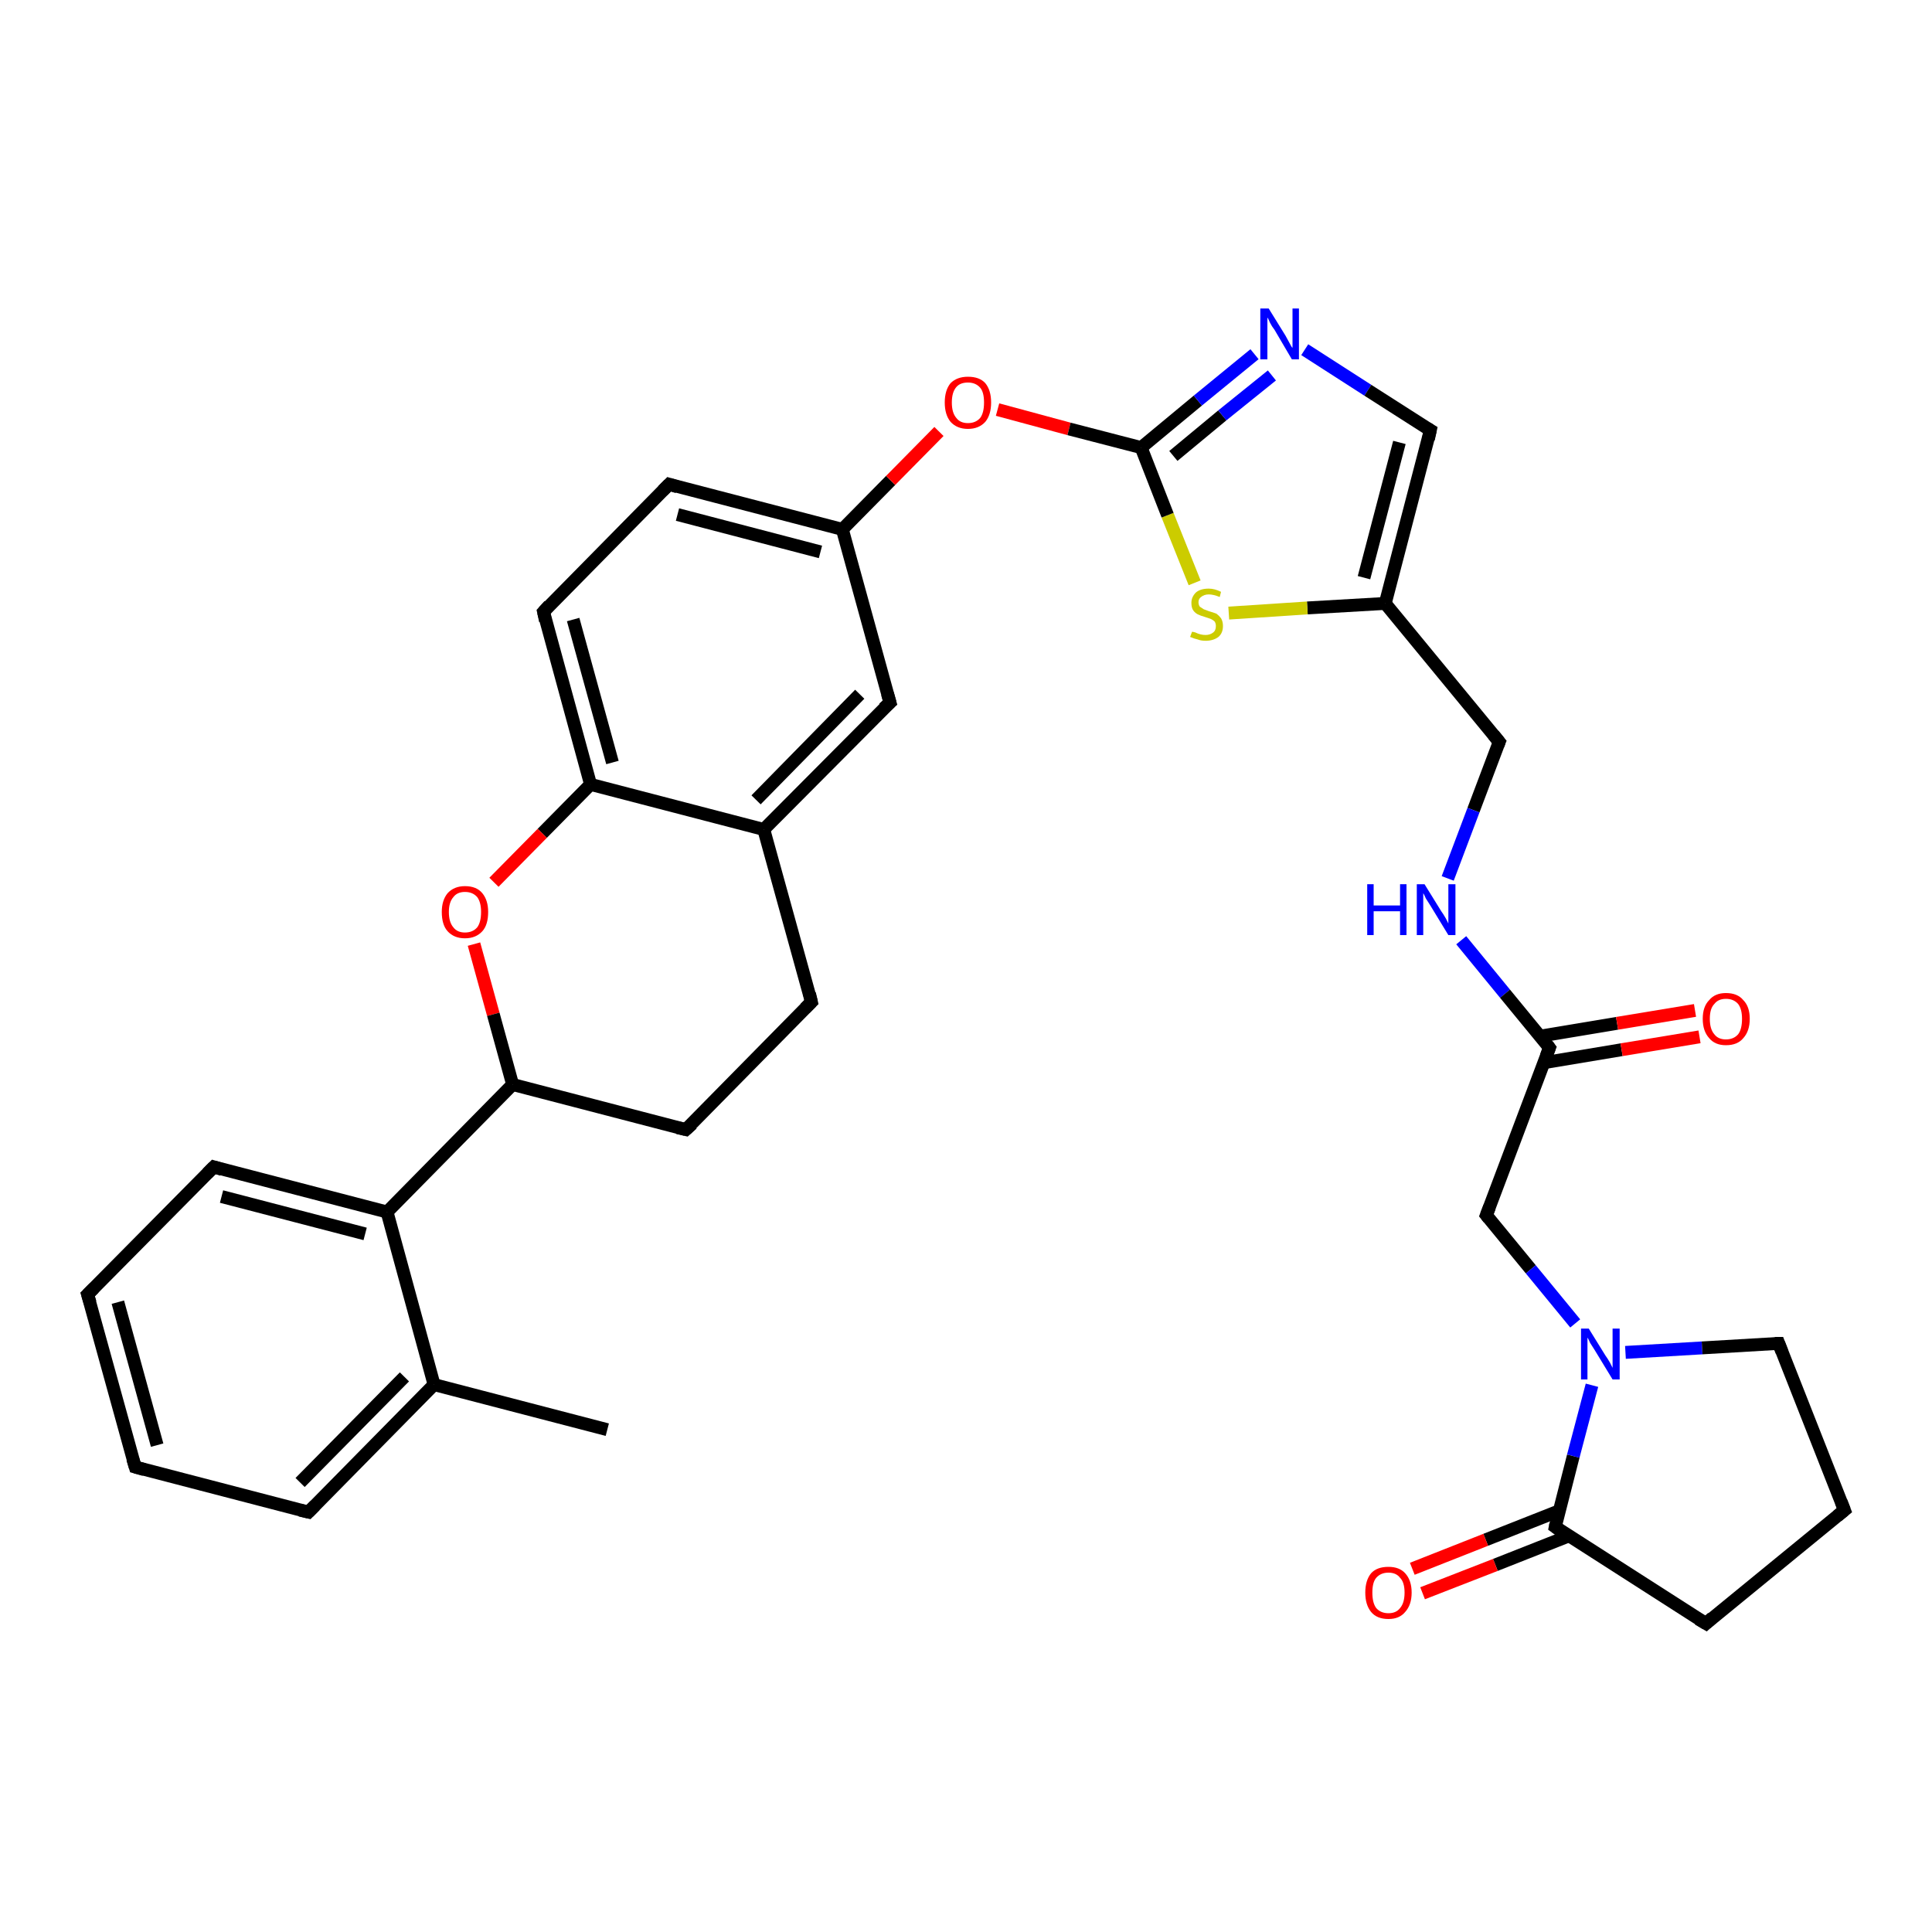 <?xml version='1.0' encoding='iso-8859-1'?>
<svg version='1.1' baseProfile='full'
              xmlns='http://www.w3.org/2000/svg'
                      xmlns:rdkit='http://www.rdkit.org/xml'
                      xmlns:xlink='http://www.w3.org/1999/xlink'
                  xml:space='preserve'
width='300px' height='300px' viewBox='0 0 300 300'>
<!-- END OF HEADER -->
<rect style='opacity:1.0;fill:#FFFFFF;stroke:none' width='300.0' height='300.0' x='0.0' y='0.0'> </rect>
<path class='bond-0 atom-0 atom-1' d='M 94.3,222.0 L 67.4,215.0' style='fill:none;fill-rule:evenodd;stroke:#000000;stroke-width:2.0px;stroke-linecap:butt;stroke-linejoin:miter;stroke-opacity:1' />
<path class='bond-1 atom-1 atom-2' d='M 67.4,215.0 L 47.9,234.8' style='fill:none;fill-rule:evenodd;stroke:#000000;stroke-width:2.0px;stroke-linecap:butt;stroke-linejoin:miter;stroke-opacity:1' />
<path class='bond-1 atom-1 atom-2' d='M 62.8,213.8 L 46.6,230.2' style='fill:none;fill-rule:evenodd;stroke:#000000;stroke-width:2.0px;stroke-linecap:butt;stroke-linejoin:miter;stroke-opacity:1' />
<path class='bond-2 atom-2 atom-3' d='M 47.9,234.8 L 21.0,227.8' style='fill:none;fill-rule:evenodd;stroke:#000000;stroke-width:2.0px;stroke-linecap:butt;stroke-linejoin:miter;stroke-opacity:1' />
<path class='bond-3 atom-3 atom-4' d='M 21.0,227.8 L 13.6,201.0' style='fill:none;fill-rule:evenodd;stroke:#000000;stroke-width:2.0px;stroke-linecap:butt;stroke-linejoin:miter;stroke-opacity:1' />
<path class='bond-3 atom-3 atom-4' d='M 24.4,224.4 L 18.3,202.2' style='fill:none;fill-rule:evenodd;stroke:#000000;stroke-width:2.0px;stroke-linecap:butt;stroke-linejoin:miter;stroke-opacity:1' />
<path class='bond-4 atom-4 atom-5' d='M 13.6,201.0 L 33.2,181.2' style='fill:none;fill-rule:evenodd;stroke:#000000;stroke-width:2.0px;stroke-linecap:butt;stroke-linejoin:miter;stroke-opacity:1' />
<path class='bond-5 atom-5 atom-6' d='M 33.2,181.2 L 60.1,188.2' style='fill:none;fill-rule:evenodd;stroke:#000000;stroke-width:2.0px;stroke-linecap:butt;stroke-linejoin:miter;stroke-opacity:1' />
<path class='bond-5 atom-5 atom-6' d='M 34.4,185.8 L 56.7,191.6' style='fill:none;fill-rule:evenodd;stroke:#000000;stroke-width:2.0px;stroke-linecap:butt;stroke-linejoin:miter;stroke-opacity:1' />
<path class='bond-6 atom-6 atom-7' d='M 60.1,188.2 L 79.6,168.4' style='fill:none;fill-rule:evenodd;stroke:#000000;stroke-width:2.0px;stroke-linecap:butt;stroke-linejoin:miter;stroke-opacity:1' />
<path class='bond-7 atom-7 atom-8' d='M 79.6,168.4 L 106.5,175.4' style='fill:none;fill-rule:evenodd;stroke:#000000;stroke-width:2.0px;stroke-linecap:butt;stroke-linejoin:miter;stroke-opacity:1' />
<path class='bond-8 atom-8 atom-9' d='M 106.5,175.4 L 126.0,155.6' style='fill:none;fill-rule:evenodd;stroke:#000000;stroke-width:2.0px;stroke-linecap:butt;stroke-linejoin:miter;stroke-opacity:1' />
<path class='bond-9 atom-9 atom-10' d='M 126.0,155.6 L 118.6,128.8' style='fill:none;fill-rule:evenodd;stroke:#000000;stroke-width:2.0px;stroke-linecap:butt;stroke-linejoin:miter;stroke-opacity:1' />
<path class='bond-10 atom-10 atom-11' d='M 118.6,128.8 L 138.2,109.1' style='fill:none;fill-rule:evenodd;stroke:#000000;stroke-width:2.0px;stroke-linecap:butt;stroke-linejoin:miter;stroke-opacity:1' />
<path class='bond-10 atom-10 atom-11' d='M 117.4,124.2 L 133.5,107.8' style='fill:none;fill-rule:evenodd;stroke:#000000;stroke-width:2.0px;stroke-linecap:butt;stroke-linejoin:miter;stroke-opacity:1' />
<path class='bond-11 atom-11 atom-12' d='M 138.2,109.1 L 130.8,82.2' style='fill:none;fill-rule:evenodd;stroke:#000000;stroke-width:2.0px;stroke-linecap:butt;stroke-linejoin:miter;stroke-opacity:1' />
<path class='bond-12 atom-12 atom-13' d='M 130.8,82.2 L 138.3,74.6' style='fill:none;fill-rule:evenodd;stroke:#000000;stroke-width:2.0px;stroke-linecap:butt;stroke-linejoin:miter;stroke-opacity:1' />
<path class='bond-12 atom-12 atom-13' d='M 138.3,74.6 L 145.8,67.0' style='fill:none;fill-rule:evenodd;stroke:#FF0000;stroke-width:2.0px;stroke-linecap:butt;stroke-linejoin:miter;stroke-opacity:1' />
<path class='bond-13 atom-13 atom-14' d='M 154.9,63.6 L 166.0,66.6' style='fill:none;fill-rule:evenodd;stroke:#FF0000;stroke-width:2.0px;stroke-linecap:butt;stroke-linejoin:miter;stroke-opacity:1' />
<path class='bond-13 atom-13 atom-14' d='M 166.0,66.6 L 177.2,69.5' style='fill:none;fill-rule:evenodd;stroke:#000000;stroke-width:2.0px;stroke-linecap:butt;stroke-linejoin:miter;stroke-opacity:1' />
<path class='bond-14 atom-14 atom-15' d='M 177.2,69.5 L 186.0,62.2' style='fill:none;fill-rule:evenodd;stroke:#000000;stroke-width:2.0px;stroke-linecap:butt;stroke-linejoin:miter;stroke-opacity:1' />
<path class='bond-14 atom-14 atom-15' d='M 186.0,62.2 L 194.8,55.0' style='fill:none;fill-rule:evenodd;stroke:#0000FF;stroke-width:2.0px;stroke-linecap:butt;stroke-linejoin:miter;stroke-opacity:1' />
<path class='bond-14 atom-14 atom-15' d='M 182.2,70.8 L 189.8,64.5' style='fill:none;fill-rule:evenodd;stroke:#000000;stroke-width:2.0px;stroke-linecap:butt;stroke-linejoin:miter;stroke-opacity:1' />
<path class='bond-14 atom-14 atom-15' d='M 189.8,64.5 L 197.5,58.3' style='fill:none;fill-rule:evenodd;stroke:#0000FF;stroke-width:2.0px;stroke-linecap:butt;stroke-linejoin:miter;stroke-opacity:1' />
<path class='bond-15 atom-15 atom-16' d='M 202.6,54.3 L 212.4,60.6' style='fill:none;fill-rule:evenodd;stroke:#0000FF;stroke-width:2.0px;stroke-linecap:butt;stroke-linejoin:miter;stroke-opacity:1' />
<path class='bond-15 atom-15 atom-16' d='M 212.4,60.6 L 222.1,66.8' style='fill:none;fill-rule:evenodd;stroke:#000000;stroke-width:2.0px;stroke-linecap:butt;stroke-linejoin:miter;stroke-opacity:1' />
<path class='bond-16 atom-16 atom-17' d='M 222.1,66.8 L 215.1,93.7' style='fill:none;fill-rule:evenodd;stroke:#000000;stroke-width:2.0px;stroke-linecap:butt;stroke-linejoin:miter;stroke-opacity:1' />
<path class='bond-16 atom-16 atom-17' d='M 217.3,68.7 L 211.8,89.7' style='fill:none;fill-rule:evenodd;stroke:#000000;stroke-width:2.0px;stroke-linecap:butt;stroke-linejoin:miter;stroke-opacity:1' />
<path class='bond-17 atom-17 atom-18' d='M 215.1,93.7 L 232.8,115.2' style='fill:none;fill-rule:evenodd;stroke:#000000;stroke-width:2.0px;stroke-linecap:butt;stroke-linejoin:miter;stroke-opacity:1' />
<path class='bond-18 atom-18 atom-19' d='M 232.8,115.2 L 228.8,125.8' style='fill:none;fill-rule:evenodd;stroke:#000000;stroke-width:2.0px;stroke-linecap:butt;stroke-linejoin:miter;stroke-opacity:1' />
<path class='bond-18 atom-18 atom-19' d='M 228.8,125.8 L 224.8,136.4' style='fill:none;fill-rule:evenodd;stroke:#0000FF;stroke-width:2.0px;stroke-linecap:butt;stroke-linejoin:miter;stroke-opacity:1' />
<path class='bond-19 atom-19 atom-20' d='M 226.9,146.0 L 233.7,154.3' style='fill:none;fill-rule:evenodd;stroke:#0000FF;stroke-width:2.0px;stroke-linecap:butt;stroke-linejoin:miter;stroke-opacity:1' />
<path class='bond-19 atom-19 atom-20' d='M 233.7,154.3 L 240.6,162.7' style='fill:none;fill-rule:evenodd;stroke:#000000;stroke-width:2.0px;stroke-linecap:butt;stroke-linejoin:miter;stroke-opacity:1' />
<path class='bond-20 atom-20 atom-21' d='M 239.8,165.0 L 251.8,163.0' style='fill:none;fill-rule:evenodd;stroke:#000000;stroke-width:2.0px;stroke-linecap:butt;stroke-linejoin:miter;stroke-opacity:1' />
<path class='bond-20 atom-20 atom-21' d='M 251.8,163.0 L 263.9,161.0' style='fill:none;fill-rule:evenodd;stroke:#FF0000;stroke-width:2.0px;stroke-linecap:butt;stroke-linejoin:miter;stroke-opacity:1' />
<path class='bond-20 atom-20 atom-21' d='M 239.1,160.9 L 251.1,158.9' style='fill:none;fill-rule:evenodd;stroke:#000000;stroke-width:2.0px;stroke-linecap:butt;stroke-linejoin:miter;stroke-opacity:1' />
<path class='bond-20 atom-20 atom-21' d='M 251.1,158.9 L 263.2,156.9' style='fill:none;fill-rule:evenodd;stroke:#FF0000;stroke-width:2.0px;stroke-linecap:butt;stroke-linejoin:miter;stroke-opacity:1' />
<path class='bond-21 atom-20 atom-22' d='M 240.6,162.7 L 230.8,188.7' style='fill:none;fill-rule:evenodd;stroke:#000000;stroke-width:2.0px;stroke-linecap:butt;stroke-linejoin:miter;stroke-opacity:1' />
<path class='bond-22 atom-22 atom-23' d='M 230.8,188.7 L 237.7,197.1' style='fill:none;fill-rule:evenodd;stroke:#000000;stroke-width:2.0px;stroke-linecap:butt;stroke-linejoin:miter;stroke-opacity:1' />
<path class='bond-22 atom-22 atom-23' d='M 237.7,197.1 L 244.6,205.5' style='fill:none;fill-rule:evenodd;stroke:#0000FF;stroke-width:2.0px;stroke-linecap:butt;stroke-linejoin:miter;stroke-opacity:1' />
<path class='bond-23 atom-23 atom-24' d='M 252.4,210.0 L 264.3,209.3' style='fill:none;fill-rule:evenodd;stroke:#0000FF;stroke-width:2.0px;stroke-linecap:butt;stroke-linejoin:miter;stroke-opacity:1' />
<path class='bond-23 atom-23 atom-24' d='M 264.3,209.3 L 276.2,208.6' style='fill:none;fill-rule:evenodd;stroke:#000000;stroke-width:2.0px;stroke-linecap:butt;stroke-linejoin:miter;stroke-opacity:1' />
<path class='bond-24 atom-24 atom-25' d='M 276.2,208.6 L 286.4,234.5' style='fill:none;fill-rule:evenodd;stroke:#000000;stroke-width:2.0px;stroke-linecap:butt;stroke-linejoin:miter;stroke-opacity:1' />
<path class='bond-25 atom-25 atom-26' d='M 286.4,234.5 L 264.9,252.1' style='fill:none;fill-rule:evenodd;stroke:#000000;stroke-width:2.0px;stroke-linecap:butt;stroke-linejoin:miter;stroke-opacity:1' />
<path class='bond-26 atom-26 atom-27' d='M 264.9,252.1 L 241.5,237.1' style='fill:none;fill-rule:evenodd;stroke:#000000;stroke-width:2.0px;stroke-linecap:butt;stroke-linejoin:miter;stroke-opacity:1' />
<path class='bond-27 atom-27 atom-28' d='M 242.1,234.6 L 230.7,239.1' style='fill:none;fill-rule:evenodd;stroke:#000000;stroke-width:2.0px;stroke-linecap:butt;stroke-linejoin:miter;stroke-opacity:1' />
<path class='bond-27 atom-27 atom-28' d='M 230.7,239.1 L 219.3,243.6' style='fill:none;fill-rule:evenodd;stroke:#FF0000;stroke-width:2.0px;stroke-linecap:butt;stroke-linejoin:miter;stroke-opacity:1' />
<path class='bond-27 atom-27 atom-28' d='M 243.6,238.5 L 232.2,243.0' style='fill:none;fill-rule:evenodd;stroke:#000000;stroke-width:2.0px;stroke-linecap:butt;stroke-linejoin:miter;stroke-opacity:1' />
<path class='bond-27 atom-27 atom-28' d='M 232.2,243.0 L 220.9,247.4' style='fill:none;fill-rule:evenodd;stroke:#FF0000;stroke-width:2.0px;stroke-linecap:butt;stroke-linejoin:miter;stroke-opacity:1' />
<path class='bond-28 atom-17 atom-29' d='M 215.1,93.7 L 203.0,94.4' style='fill:none;fill-rule:evenodd;stroke:#000000;stroke-width:2.0px;stroke-linecap:butt;stroke-linejoin:miter;stroke-opacity:1' />
<path class='bond-28 atom-17 atom-29' d='M 203.0,94.4 L 190.8,95.2' style='fill:none;fill-rule:evenodd;stroke:#CCCC00;stroke-width:2.0px;stroke-linecap:butt;stroke-linejoin:miter;stroke-opacity:1' />
<path class='bond-29 atom-12 atom-30' d='M 130.8,82.2 L 103.9,75.2' style='fill:none;fill-rule:evenodd;stroke:#000000;stroke-width:2.0px;stroke-linecap:butt;stroke-linejoin:miter;stroke-opacity:1' />
<path class='bond-29 atom-12 atom-30' d='M 127.4,85.7 L 105.2,79.9' style='fill:none;fill-rule:evenodd;stroke:#000000;stroke-width:2.0px;stroke-linecap:butt;stroke-linejoin:miter;stroke-opacity:1' />
<path class='bond-30 atom-30 atom-31' d='M 103.9,75.2 L 84.4,95.0' style='fill:none;fill-rule:evenodd;stroke:#000000;stroke-width:2.0px;stroke-linecap:butt;stroke-linejoin:miter;stroke-opacity:1' />
<path class='bond-31 atom-31 atom-32' d='M 84.4,95.0 L 91.7,121.8' style='fill:none;fill-rule:evenodd;stroke:#000000;stroke-width:2.0px;stroke-linecap:butt;stroke-linejoin:miter;stroke-opacity:1' />
<path class='bond-31 atom-31 atom-32' d='M 89.0,96.2 L 95.1,118.4' style='fill:none;fill-rule:evenodd;stroke:#000000;stroke-width:2.0px;stroke-linecap:butt;stroke-linejoin:miter;stroke-opacity:1' />
<path class='bond-32 atom-32 atom-33' d='M 91.7,121.8 L 84.2,129.4' style='fill:none;fill-rule:evenodd;stroke:#000000;stroke-width:2.0px;stroke-linecap:butt;stroke-linejoin:miter;stroke-opacity:1' />
<path class='bond-32 atom-32 atom-33' d='M 84.2,129.4 L 76.7,137.0' style='fill:none;fill-rule:evenodd;stroke:#FF0000;stroke-width:2.0px;stroke-linecap:butt;stroke-linejoin:miter;stroke-opacity:1' />
<path class='bond-33 atom-6 atom-1' d='M 60.1,188.2 L 67.4,215.0' style='fill:none;fill-rule:evenodd;stroke:#000000;stroke-width:2.0px;stroke-linecap:butt;stroke-linejoin:miter;stroke-opacity:1' />
<path class='bond-34 atom-33 atom-7' d='M 73.6,146.6 L 76.6,157.5' style='fill:none;fill-rule:evenodd;stroke:#FF0000;stroke-width:2.0px;stroke-linecap:butt;stroke-linejoin:miter;stroke-opacity:1' />
<path class='bond-34 atom-33 atom-7' d='M 76.6,157.5 L 79.6,168.4' style='fill:none;fill-rule:evenodd;stroke:#000000;stroke-width:2.0px;stroke-linecap:butt;stroke-linejoin:miter;stroke-opacity:1' />
<path class='bond-35 atom-32 atom-10' d='M 91.7,121.8 L 118.6,128.8' style='fill:none;fill-rule:evenodd;stroke:#000000;stroke-width:2.0px;stroke-linecap:butt;stroke-linejoin:miter;stroke-opacity:1' />
<path class='bond-36 atom-29 atom-14' d='M 185.5,90.5 L 181.3,80.0' style='fill:none;fill-rule:evenodd;stroke:#CCCC00;stroke-width:2.0px;stroke-linecap:butt;stroke-linejoin:miter;stroke-opacity:1' />
<path class='bond-36 atom-29 atom-14' d='M 181.3,80.0 L 177.2,69.5' style='fill:none;fill-rule:evenodd;stroke:#000000;stroke-width:2.0px;stroke-linecap:butt;stroke-linejoin:miter;stroke-opacity:1' />
<path class='bond-37 atom-27 atom-23' d='M 241.5,237.1 L 244.3,226.1' style='fill:none;fill-rule:evenodd;stroke:#000000;stroke-width:2.0px;stroke-linecap:butt;stroke-linejoin:miter;stroke-opacity:1' />
<path class='bond-37 atom-27 atom-23' d='M 244.3,226.1 L 247.2,215.1' style='fill:none;fill-rule:evenodd;stroke:#0000FF;stroke-width:2.0px;stroke-linecap:butt;stroke-linejoin:miter;stroke-opacity:1' />
<path d='M 48.9,233.8 L 47.9,234.8 L 46.6,234.5' style='fill:none;stroke:#000000;stroke-width:2.0px;stroke-linecap:butt;stroke-linejoin:miter;stroke-opacity:1;' />
<path d='M 22.4,228.2 L 21.0,227.8 L 20.6,226.5' style='fill:none;stroke:#000000;stroke-width:2.0px;stroke-linecap:butt;stroke-linejoin:miter;stroke-opacity:1;' />
<path d='M 14.0,202.3 L 13.6,201.0 L 14.6,200.0' style='fill:none;stroke:#000000;stroke-width:2.0px;stroke-linecap:butt;stroke-linejoin:miter;stroke-opacity:1;' />
<path d='M 32.2,182.2 L 33.2,181.2 L 34.5,181.6' style='fill:none;stroke:#000000;stroke-width:2.0px;stroke-linecap:butt;stroke-linejoin:miter;stroke-opacity:1;' />
<path d='M 105.2,175.1 L 106.5,175.4 L 107.5,174.5' style='fill:none;stroke:#000000;stroke-width:2.0px;stroke-linecap:butt;stroke-linejoin:miter;stroke-opacity:1;' />
<path d='M 125.0,156.6 L 126.0,155.6 L 125.7,154.3' style='fill:none;stroke:#000000;stroke-width:2.0px;stroke-linecap:butt;stroke-linejoin:miter;stroke-opacity:1;' />
<path d='M 137.2,110.0 L 138.2,109.1 L 137.8,107.7' style='fill:none;stroke:#000000;stroke-width:2.0px;stroke-linecap:butt;stroke-linejoin:miter;stroke-opacity:1;' />
<path d='M 221.6,66.5 L 222.1,66.8 L 221.8,68.2' style='fill:none;stroke:#000000;stroke-width:2.0px;stroke-linecap:butt;stroke-linejoin:miter;stroke-opacity:1;' />
<path d='M 231.9,114.1 L 232.8,115.2 L 232.6,115.7' style='fill:none;stroke:#000000;stroke-width:2.0px;stroke-linecap:butt;stroke-linejoin:miter;stroke-opacity:1;' />
<path d='M 240.3,162.3 L 240.6,162.7 L 240.1,164.0' style='fill:none;stroke:#000000;stroke-width:2.0px;stroke-linecap:butt;stroke-linejoin:miter;stroke-opacity:1;' />
<path d='M 231.3,187.4 L 230.8,188.7 L 231.2,189.2' style='fill:none;stroke:#000000;stroke-width:2.0px;stroke-linecap:butt;stroke-linejoin:miter;stroke-opacity:1;' />
<path d='M 275.6,208.6 L 276.2,208.6 L 276.7,209.9' style='fill:none;stroke:#000000;stroke-width:2.0px;stroke-linecap:butt;stroke-linejoin:miter;stroke-opacity:1;' />
<path d='M 285.9,233.2 L 286.4,234.5 L 285.3,235.4' style='fill:none;stroke:#000000;stroke-width:2.0px;stroke-linecap:butt;stroke-linejoin:miter;stroke-opacity:1;' />
<path d='M 265.9,251.2 L 264.9,252.1 L 263.7,251.4' style='fill:none;stroke:#000000;stroke-width:2.0px;stroke-linecap:butt;stroke-linejoin:miter;stroke-opacity:1;' />
<path d='M 242.6,237.9 L 241.5,237.1 L 241.6,236.6' style='fill:none;stroke:#000000;stroke-width:2.0px;stroke-linecap:butt;stroke-linejoin:miter;stroke-opacity:1;' />
<path d='M 105.2,75.6 L 103.9,75.2 L 102.9,76.2' style='fill:none;stroke:#000000;stroke-width:2.0px;stroke-linecap:butt;stroke-linejoin:miter;stroke-opacity:1;' />
<path d='M 85.3,94.0 L 84.4,95.0 L 84.7,96.4' style='fill:none;stroke:#000000;stroke-width:2.0px;stroke-linecap:butt;stroke-linejoin:miter;stroke-opacity:1;' />
<path class='atom-13' d='M 146.7 62.5
Q 146.7 60.6, 147.6 59.5
Q 148.6 58.5, 150.3 58.5
Q 152.1 58.5, 153.0 59.5
Q 153.9 60.6, 153.9 62.5
Q 153.9 64.4, 153.0 65.5
Q 152.0 66.6, 150.3 66.6
Q 148.6 66.6, 147.6 65.5
Q 146.7 64.4, 146.7 62.5
M 150.3 65.7
Q 151.5 65.7, 152.2 64.9
Q 152.8 64.1, 152.8 62.5
Q 152.8 60.9, 152.2 60.2
Q 151.5 59.4, 150.3 59.4
Q 149.1 59.4, 148.5 60.1
Q 147.8 60.9, 147.8 62.5
Q 147.8 64.1, 148.5 64.9
Q 149.1 65.7, 150.3 65.7
' fill='#FF0000'/>
<path class='atom-15' d='M 197.0 47.9
L 199.6 52.1
Q 199.8 52.5, 200.2 53.2
Q 200.6 54.0, 200.7 54.0
L 200.7 47.9
L 201.7 47.9
L 201.7 55.8
L 200.6 55.8
L 197.9 51.2
Q 197.5 50.7, 197.2 50.1
Q 196.9 49.4, 196.8 49.3
L 196.8 55.8
L 195.7 55.8
L 195.7 47.9
L 197.0 47.9
' fill='#0000FF'/>
<path class='atom-19' d='M 212.3 137.3
L 213.3 137.3
L 213.3 140.6
L 217.4 140.6
L 217.4 137.3
L 218.4 137.3
L 218.4 145.2
L 217.4 145.2
L 217.4 141.5
L 213.3 141.5
L 213.3 145.2
L 212.3 145.2
L 212.3 137.3
' fill='#0000FF'/>
<path class='atom-19' d='M 221.2 137.3
L 223.8 141.5
Q 224.1 141.9, 224.5 142.6
Q 224.9 143.4, 224.9 143.4
L 224.9 137.3
L 226.0 137.3
L 226.0 145.2
L 224.9 145.2
L 222.1 140.6
Q 221.8 140.1, 221.4 139.5
Q 221.1 138.8, 221.0 138.7
L 221.0 145.2
L 220.0 145.2
L 220.0 137.3
L 221.2 137.3
' fill='#0000FF'/>
<path class='atom-21' d='M 264.4 158.2
Q 264.4 156.3, 265.4 155.3
Q 266.3 154.2, 268.0 154.2
Q 269.8 154.2, 270.7 155.3
Q 271.7 156.3, 271.7 158.2
Q 271.7 160.1, 270.7 161.2
Q 269.8 162.3, 268.0 162.3
Q 266.3 162.3, 265.4 161.2
Q 264.4 160.1, 264.4 158.2
M 268.0 161.4
Q 269.2 161.4, 269.9 160.6
Q 270.5 159.8, 270.5 158.2
Q 270.5 156.7, 269.9 155.9
Q 269.2 155.1, 268.0 155.1
Q 266.8 155.1, 266.2 155.9
Q 265.5 156.6, 265.5 158.2
Q 265.5 159.8, 266.2 160.6
Q 266.8 161.4, 268.0 161.4
' fill='#FF0000'/>
<path class='atom-23' d='M 246.7 206.3
L 249.3 210.5
Q 249.6 210.9, 250.0 211.6
Q 250.4 212.4, 250.4 212.4
L 250.4 206.3
L 251.5 206.3
L 251.5 214.2
L 250.4 214.2
L 247.6 209.6
Q 247.3 209.1, 246.9 208.5
Q 246.6 207.8, 246.5 207.7
L 246.5 214.2
L 245.5 214.2
L 245.5 206.3
L 246.7 206.3
' fill='#0000FF'/>
<path class='atom-28' d='M 212.0 247.3
Q 212.0 245.4, 212.9 244.3
Q 213.8 243.3, 215.6 243.3
Q 217.3 243.3, 218.2 244.3
Q 219.2 245.4, 219.2 247.3
Q 219.2 249.2, 218.2 250.3
Q 217.3 251.4, 215.6 251.4
Q 213.8 251.4, 212.9 250.3
Q 212.0 249.2, 212.0 247.3
M 215.6 250.5
Q 216.8 250.5, 217.4 249.7
Q 218.1 248.9, 218.1 247.3
Q 218.1 245.7, 217.4 245.0
Q 216.8 244.2, 215.6 244.2
Q 214.4 244.2, 213.7 245.0
Q 213.1 245.7, 213.1 247.3
Q 213.1 248.9, 213.7 249.7
Q 214.4 250.5, 215.6 250.5
' fill='#FF0000'/>
<path class='atom-29' d='M 185.1 98.1
Q 185.2 98.1, 185.6 98.2
Q 186.0 98.4, 186.4 98.5
Q 186.8 98.6, 187.2 98.6
Q 187.9 98.6, 188.4 98.2
Q 188.8 97.9, 188.8 97.2
Q 188.8 96.8, 188.6 96.5
Q 188.4 96.3, 188.0 96.1
Q 187.7 96.0, 187.1 95.8
Q 186.4 95.6, 186.0 95.4
Q 185.6 95.2, 185.3 94.8
Q 185.0 94.4, 185.0 93.6
Q 185.0 92.7, 185.7 92.0
Q 186.4 91.4, 187.7 91.4
Q 188.6 91.4, 189.6 91.9
L 189.4 92.7
Q 188.4 92.3, 187.7 92.3
Q 187.0 92.3, 186.5 92.7
Q 186.1 93.0, 186.1 93.5
Q 186.1 93.9, 186.3 94.2
Q 186.6 94.4, 186.9 94.6
Q 187.2 94.7, 187.7 94.9
Q 188.4 95.1, 188.9 95.3
Q 189.3 95.6, 189.6 96.0
Q 189.9 96.5, 189.9 97.2
Q 189.9 98.3, 189.2 98.9
Q 188.4 99.5, 187.2 99.5
Q 186.5 99.5, 186.0 99.3
Q 185.5 99.2, 184.8 98.9
L 185.1 98.1
' fill='#CCCC00'/>
<path class='atom-33' d='M 68.6 141.6
Q 68.6 139.8, 69.5 138.7
Q 70.5 137.6, 72.2 137.6
Q 74.0 137.6, 74.9 138.7
Q 75.8 139.8, 75.8 141.6
Q 75.8 143.6, 74.9 144.6
Q 73.9 145.7, 72.2 145.7
Q 70.5 145.7, 69.5 144.6
Q 68.6 143.6, 68.6 141.6
M 72.2 144.8
Q 73.4 144.8, 74.1 144.0
Q 74.7 143.2, 74.7 141.6
Q 74.7 140.1, 74.1 139.3
Q 73.4 138.5, 72.2 138.5
Q 71.0 138.5, 70.4 139.3
Q 69.7 140.1, 69.7 141.6
Q 69.7 143.2, 70.4 144.0
Q 71.0 144.8, 72.2 144.8
' fill='#FF0000'/>
</svg>
